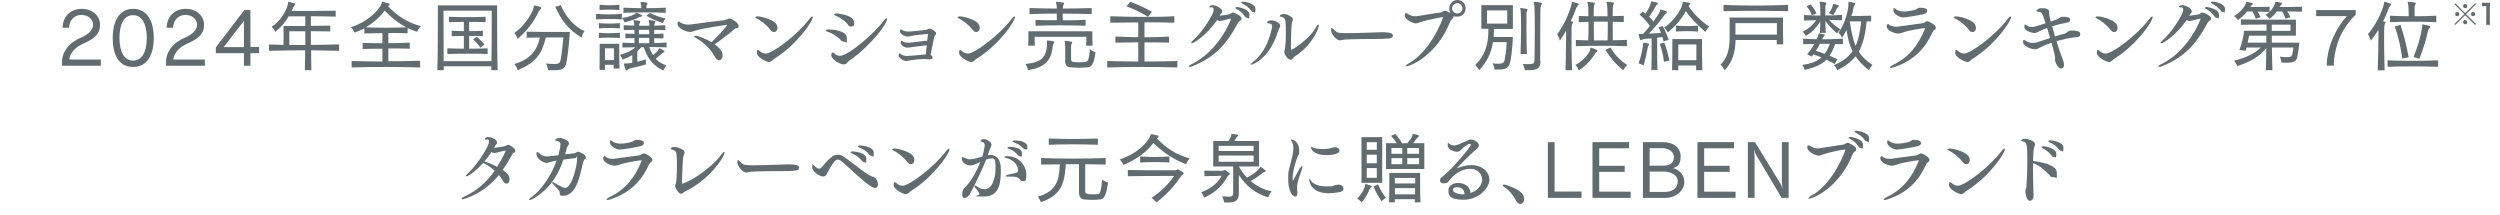 <?xml version="1.0" encoding="UTF-8"?>
<svg id="_レイヤー_2" xmlns="http://www.w3.org/2000/svg" version="1.1" viewBox="0 0 1893.9 162.6">
  <!-- Generator: Adobe Illustrator 29.6.1, SVG Export Plug-In . SVG Version: 2.1.1 Build 9)  -->
  <defs>
    <style>
      .st0 {
        fill: #616c70;
      }
    </style>
  </defs>
  <g id="_作業">
    <g>
      <path class="st0" d="M47,49.8v-2.8c0-8.1,5.6-14.8,13.7-18.2,6.5-2.7,9.8-6.3,9.8-10.1s-3.4-7.4-8.8-7.4-9.1,3.9-9.4,9.7h-4.9c.3-9.2,6.7-14.3,14.5-14.3s13.9,5.1,13.9,12-4,10.5-12.6,14.3c-6.1,2.7-10.3,7.1-10.7,12.1h23.9v4.7s-29.3,0-29.3,0Z"/>
      <path class="st0" d="M85.4,28.7c0-12.7,4.9-22,15.5-22s15.6,9.3,15.6,22-4.9,22-15.6,22-15.5-8.5-15.5-22ZM111.2,28.7c0-10.4-3.6-17.2-10.4-17.2s-10.3,6.6-10.3,17.2,3.6,17.2,10.3,17.2,10.4-6.4,10.4-17.2Z"/>
      <path class="st0" d="M125.8,49.8v-2.8c0-8.1,5.6-14.8,13.7-18.2,6.5-2.7,9.8-6.3,9.8-10.1s-3.4-7.4-8.8-7.4-9.1,3.9-9.4,9.7h-4.9c.3-9.2,6.7-14.3,14.5-14.3s13.9,5.1,13.9,12-4,10.5-12.6,14.3c-6.1,2.7-10.3,7.1-10.7,12.1h23.9v4.7s-29.3,0-29.3,0Z"/>
      <path class="st0" d="M184.8,49.8v-9.5h-21.3v-4.4l21.6-28.3h4.6v28h6.6v4.7h-6.6v9.5h-5ZM184.8,15.8l-15.4,19.9h15.4V15.8Z"/>
      <path class="st0" d="M257,38.5c-3.2-.1-6.8-.2-10.4-.2-3.7,0-7.3-.2-10.9-.2,0,5.9.1,11.5.2,15.1h-5c.2-3.6.2-9.1.3-15.1-9.8,0-18.8.2-27.4.4v-4.8c3.7.1,7.1.2,11,.3v-14.3h16.5v-7.3h-12.6c-2.5,4.3-5.8,8.3-10.2,11.7,0,0-.7-2.2-2.7-3.8,6.4-4,11.3-12.1,12.3-17.2.2-1.1,0-1.7.4-1.7h.2c1.4.3,3,.8,4.5,1.2.5.2.6.4.6.5,0,.3-.4.7-.8,1.1-1.1,1.1-1.2,2.8-2.2,4.1,8.2,0,26.1,0,33.5-.2v4.5c-4-.2-12-.2-18.8-.3v7.3c5.4,0,11.1-.1,14.7-.2v4.4c-3.9-.1-9.5-.2-14.7-.2,0,3.2,0,6.9,0,10.4,7.2,0,14.9-.2,21.4-.4v4.8ZM231.3,34.1c0-3.5,0-7.2,0-10.4-6.8,0-12.1,0-12.1,0v10.4c2.8,0,5.7,0,8.5,0h3.6Z"/>
      <path class="st0" d="M318.4,51.1c-16.8-.5-35.8-.5-52,0v-4.9c7.5.2,15.5.4,23.3.4v-9.7c-4.7,0-9.5,0-15,.2v-4.6l7.8.2h7.2c0,.1,0-7.6,0-7.6-4,0-8.4.1-13.7.2v-3.9c-1.8,1.1-4.7,2.3-7.3,3.3,0,0-1.1-2.4-2.9-4.1,11.3-3.4,20.9-11.9,23.2-17.8.4-.9.4-1.4.8-1.4h.2c1.5.4,3.3.9,4.6,1.2.4.1.6.4.6.7s-.2.7-.7.9c-.2.2-.6.4-.6.4,6.4,7.2,15.7,12.9,24.9,15.2-1.8,1.8-2.8,4.3-2.8,4.3-2.5-.8-4.9-1.8-7.2-2.8v3.9c-5.9-.2-10.4-.2-14.6-.2v7.7c4.9,0,10.2-.1,16.2-.4v4.6c-6-.2-11.3-.2-16.2-.2v9.7c8.1,0,16.3-.1,24.1-.4v4.9ZM291.4,8.1c-3.3,4.5-7.9,8.8-14.3,12.6,11.9.4,18.3.4,30.6,0-5.6-3-10.7-6.9-16.3-12.6Z"/>
      <path class="st0" d="M372.2,53.2c0-.9,0-2,0-3h-36c0,1,0,2.1,0,3h-4.9c.4-12.3.4-30,.4-40.5V4.1h44.9v8.6c0,10.4,0,28.1.4,40.5h-4.9ZM372.5,8.1h-36.5v10.1c0,7.6,0,18.4.1,28.1h36.2c.2-10.4.2-22.2.2-29.8v-8.4h0ZM369.4,40.9c-4.5-.2-9.4-.2-14.3-.2s-11,0-16.2.2v-4.3c3.9.2,8.2.2,12.5.3v-9.7c-3,0-6.1.1-9.2.2v-4.1c3.2.2,6.2.2,9.2.3v-7c-4,0-7.9.1-11.3.2v-4.1c8.1.4,19.3.4,27.8,0v4.1c-3.9-.2-8.2-.2-12.5-.2v7c3.4,0,6.8-.1,10.4-.3v4.1c-3.7-.2-7.1-.2-10.4-.2v9.7c4.8,0,9.6-.1,14-.3v4.3ZM363.9,36.1c-1.8-2.8-3.9-4.9-5.6-6.3l2.8-1.9c1.8,1.4,3.9,3.4,5.9,5.9,0,0-3.1,2.3-3.1,2.3Z"/>
      <path class="st0" d="M404.8,4.1c1.5.3,3.1.7,4.7,1.2.3.1.5.4.5.7s-.2.6-.5.9c-.9.8-1.4,1.7-1.5,2-3.9,8.5-9.1,14.3-15.8,20.6,0,0-.8-2.5-2.5-4.5,7.2-4.9,13.6-14.9,14.5-18.9.3-1.3,0-2,.5-2,0,0,.1,0,.1,0ZM431.7,24.4c-.6,8.6-1.5,17.2-2.5,22.5-.9,4.9-2.9,6.3-9.1,6.3s-3,0-4.9-.2c0,0-.2-2.4-1.6-4.9,2.7.2,4.6.4,6.1.4,3.9,0,4.6-.9,5.1-3.6.7-3.3,1.6-11.9,2-16.5,0,0-6.1,0-13.3,0-3,12.5-7.5,18.9-21.3,24.8,0,0-.6-2.5-2.5-4.7,12.1-3.6,17.3-10.4,19.3-20.1l-10,.2v-4.6c7.5.2,17.8.2,24.8.2,0,0,8,0,8,0ZM424.7,3.9c3.3,7.2,9.1,15.8,18.1,19.6-1.5,2-2.3,4.9-2.3,4.9-10.2-6-15.2-13.2-19.9-23.2l4-1.2Z"/>
      <path class="st0" d="M471.1,14.7c-6.7-.4-13.1-.4-19.6,0v-4.2c6.6.5,12.8.5,19.6,0v4.2ZM469.6,21.5c-5.9-.4-10.4-.4-15.9,0v-4c5.5.5,10,.5,15.9,0v4h0ZM469.6,28.8c-5.9-.4-10.4-.4-15.9,0v-4c5.5.5,10,.5,15.9,0v4h0ZM469.2,7.6c-5.5-.4-10-.4-15,0v-4c4.9.5,9.6.5,15,0v4ZM464.9,51.8c0-.8,0-1.7,0-2.7h-6.6v3.9c.1,0-4.1,0-4.1,0,.1-4.6.1-11.8.1-16.2v-3.6h14.8v3.7c0,4.4,0,11.7.2,15h-4.4ZM465.1,36.6h-6.8v8.9h6.8c0-2.3,0-4.5,0-6.2v-2.7ZM497.3,45.2c2,1.9,4.6,3.4,7.4,4.3-1.3,1.9-2.2,3.9-2.2,3.9-7.7-3.6-12-9.1-14.8-17.6h-2c-.9,1.1-1.9,2.1-2.9,3v8c1.9-.5,4.4-1.1,6.5-1.8v3.8c-4.2,1.2-8.3,2.3-11.4,2.9-.8.2-1.6.5-2.2,1-.4.4-.8.7-1.1.7s-.5-.2-.7-.8c-.4-1.2-.9-2.3-1.2-3.6,0-.2,0-.4,0-.5,0-.4.1-.4.6-.4h.4c1.4,0,3.1-.1,5.3-.5v-5.9c-2.2,1.4-4.6,2.4-7.3,3.4,0,0-.9-2.1-2.1-3.6,5-1.1,9-3.2,11.7-5.7-3.2,0-6.7.1-9.8.2v-3.7c2.9.2,6,.2,9.1.4,0-1.1,0-2.7,0-3.9-2.3,0-4.6.1-6.8.2v-3.6c2.2.1,4.6.2,6.8.3v-3.1l-8.1.2v-3.7c2.5.1,5.3.2,8,.3,0-.9-.1-1.8-.2-2.2-.2-.7-.3-1.2-.3-1.5s.1-.4.4-.4h.2c1.4.1,2.4.3,3.9.6.4.1.5.2.5.6s-.1.5-.4,1c-.3.6-.4,1.2-.5,2h7.8c0-1.2-.1-2.1-.2-2.5l-.3-1.1c0-.2,0-.3,0-.4,0-.2,0-.3.4-.3h.3c1.7.2,2.4.4,3.9.7.4.1.5.2.5.5s-.1.6-.4,1.1c-.3.7-.4,1.3-.5,2,2.7-.1,5.7-.2,8.4-.4v3.7c-2.7-.1-5.7-.2-8.4-.2v3.1c2.3,0,4.8-.1,7-.3v3.7l-7-.2v3.7c3,0,6.5-.2,9.4-.4v3.7c-4.4-.2-8.8-.2-13.2-.3.8,2.3,1.8,4.3,2.9,6.1,2.2-1.7,3.9-3.3,4.3-4.4.1-.3.3-.7.6-.7s.2,0,.3,0c1,.5,2.2,1.2,3.3,1.9.2.2.2.3.2.5,0,.3-.2.5-.7.7-.7.3-1.2.7-1.8,1.2-.9.9-2.3,2.1-4.1,3.6l.7.7h0ZM486.1,11.4c.3.2.4.4.4.5,0,.3-.4.6-.8.7-1.1.2-1.5.4-2.2.7-2.4,1.4-5.3,2.3-10.3,3.7,0,0-.7-1.7-2-3.4,5.2-.7,8.8-2.1,10.2-3.4.3-.2.5-.5.8-.5s.3,0,.5.1l3.3,1.6h0ZM504.4,9.7c-11.7-.4-21.2-.4-32.1,0v-3.9c4.6.2,9.1.4,13.6.4,0-.9-.1-1.8-.3-2.8-.2-.8-.4-1.4-.4-1.7s0-.2.4-.2h.2c1.4,0,2.8.3,4.2.5.4,0,.5.2.5.5s-.1.7-.4,1.1c-.4.7-.4,1.5-.4,2.6,4.6,0,9.5-.1,14.6-.4v3.9ZM491.8,22.6h-7.8v3.3h7.8v-3.3ZM491.8,28.7h-7.8v4h7.8v-4ZM492.5,9.8c3.6,1.9,7.1,3.1,11.7,4.2-1.4,1.9-2.1,3.4-2.1,3.4-4.3-1.4-8.4-3.1-12.5-5.5l3-2.2h0Z"/>
      <path class="st0" d="M556.2,22.2c-2.6,2.4-9.6,7.8-14.8,11.4,5.7,4,6,6.8,6,8.6,0,2.8-2,3.5-2.6,3.5-1.6,0-3-2-3.6-3.3-3.4-6.3-10.3-11.7-14-13.6-.9-.4-1.3-.9-1.3-1.2s.4-.5,1.1-.5c2.4,0,8.5,2.8,12,4.9,5.1-4.7,11.7-12.3,11.7-12.9s-.2-.2-.4-.2c-.4,0-18.2,2.5-23.6,4.3-1.6.5-2.4,1-3.7,1-3.6,0-9.7-2.9-9.7-6s.7-1.8,1-1.8.5.2.8.4c1.5,1.2,4.1,1.8,6,1.9,1.7,0,3.3-.3,4.7-.5,7.8-1.1,17.5-2.3,23-2.9.4,0,1.7-.6,2.2-.8.5-.3.9-.5,1.4-.5,1.2,0,7.1,2.8,7.1,5.5s-.9,1.5-2.4,2c0,0-.5.4-.9.8h0Z"/>
      <path class="st0" d="M583.5,22.5c-2.9-4-8.2-7.6-10.1-8.4-.8-.4-1.2-.7-1.2-1s.8-.7,1.7-.7c2.8,0,10.8,2.2,13.5,5,1.1,1.1,1.6,2.5,1.6,3.7,0,2.2-1.4,3.2-2.6,3.2s-2-.7-2.8-1.8h0ZM584.7,46.2c-1.1.7-1.6.8-2,.8-2.2,0-9.3-3.7-9.3-6.9s.8-2.1,1-2.1c.4,0,.8.3,1.3.8.8.8,2.6,1.8,4.4,1.8,5.1,0,24.1-14.2,33.1-26.3.9-1.2,1.6-1.8,2.1-1.8s.4.2.4.5c0,3.1-11.7,20.7-29.2,31.6-.7.4-1.2,1-1.8,1.5h0Z"/>
      <path class="st0" d="M636.6,29.9c-3.6-3.5-7.9-5.4-9.8-5.9-.8-.2-1.2-.6-1.2-.9s0-.8,2.3-.8,13.7.7,13.7,6.5-.7,2.7-2.3,2.7-1.7-.4-2.7-1.4ZM629.7,41.9c0-.4.2-2.1,1.3-2.1s.8.4,1.4.9c.9,1,2.4,1.6,3.9,1.6,6.5,0,27-17.9,33.2-26.7.8-1.1,1.6-1.7,2.1-1.7s.4.2.4.7c0,3.1-11.5,19.5-28.8,31.5-.7.5-1.1,1.1-1.7,1.7-.1.2-.4.4-.5.5-.4.3-.9.5-1.7.5-3.3,0-9.5-4-9.5-6.8h0q0,0,0,0ZM642.3,18.5c-3.4-3.9-7.2-5.8-9.4-6.7-.8-.4-1.1-.7-1.1-.9,0-.4.8-.7,1.8-.7s8.6.8,11.9,3.6c.9.8,1.6,2.3,1.6,3.6s0,2.7-2.2,2.7-1.7-.4-2.6-1.5Z"/>
      <path class="st0" d="M704.1,45c-1.4-.2-3-.3-4.3-.3-3.7.1-7.3.6-10.3,1-1.2.2-2,.5-2.9.5-2.4,0-5.6-2.3-5.8-3.9,0-1.4.5-1.9.8-1.9s.4.2.6.4c.1,0,.3.2.5.4,1,.8,2.8,1.2,4.7,1.2s7.8-.6,13.9-1.2l.8-6.9c-4.1.4-11.7,1.4-13.4,1.7-.4,0-.8.1-1.2.1-3,0-5.2-2.5-5.2-3.7s.2-1.5.8-1.5.4,0,.6.2l.5.4c1,.7,2.1.8,4.2.9h.2c.6,0,9.8-1.1,12.4-1.5h1.4c.2-1.7.4-3.2.6-4.7h0c0-.2-.2-.5-.3-.5h0c-3.2.3-9.4.9-12.9,1.6-.8.2-1.5.4-2.3.4-1.7,0-5.7-1.8-5.7-3.9s.6-1.5.8-1.5.5.2.9.5c1.1.7,2.5,1.1,4.5,1.1h.5c1.8,0,9.1-.7,13.2-1.3.8-.1,1.4-.9,2.3-.9h0c1.4,0,5.2,2.2,5.2,3.4s-.3,1.1-.8,1.6c-.6.6-.8,1-3.4,14.9.8.4,1.5,1.1,1.5,2s-.7,1.4-2.1,1.4h-.4Z"/>
      <path class="st0" d="M736.7,22.5c-2.9-4-8.2-7.6-10.1-8.4-.8-.4-1.2-.7-1.2-1s.8-.7,1.7-.7c2.8,0,10.8,2.2,13.5,5,1.1,1.1,1.6,2.5,1.6,3.7,0,2.2-1.4,3.2-2.6,3.2s-2-.7-2.8-1.8h0ZM737.9,46.2c-1.1.7-1.6.8-2,.8-2.2,0-9.3-3.7-9.3-6.9s.8-2.1,1-2.1c.4,0,.8.3,1.3.8.8.8,2.5,1.8,4.4,1.8,5.1,0,24.1-14.2,33.1-26.3.9-1.2,1.6-1.8,2.1-1.8s.4.2.4.5c0,3.1-11.7,20.7-29.2,31.6-.7.4-1.2,1-1.8,1.5h0Z"/>
      <path class="st0" d="M793.1,32.2c0-.6-.1-.9-.1-1.2s.1-.3.5-.3c1.7,0,3.3.3,4.7.7.4,0,.5.3.5.5s-.1.6-.4.9c-.2.2-.3.5-.4.8-.1.3-.2.6-.3,1-.5,3.4-.8,7.1-3.3,10.7-3.1,4.7-8.8,6.8-15.5,7.8,0,0-.5-2.5-1.9-4.6,6.5-.8,11.1-2,13.6-5.5,2.3-3.1,2.7-7.2,2.7-10.3v-.7h0ZM822.8,34.7c.2-2.3.2-4.8.2-6v-.8h-39.2v.7c0,1.2,0,3.5.2,6h-5.1c.2-2.2.2-5.7.2-8.1v-2.8h48.4v1.5c0,2.3,0,6.8.2,9.4h-5.1ZM822.5,19.5c-12.2-.4-26.7-.4-38,0v-4.4l7.8.2h8.3c0-1.4,0-3.3,0-5-6.7,0-13.5.1-20.7.4v-4.6c7.3.2,14,.4,20.7.4,0-1.4-.1-2.7-.3-3.3-.2-.8-.4-1.3-.4-1.6s.1-.2.5-.2h.2c1.5,0,3.3.3,5,.6.4,0,.5.2.5.4,0,.4-.2.7-.4,1.2-.4.9-.5,1.5-.5,2.3v.6c6.9,0,14-.2,21.8-.4v4.6c-7.7-.2-14.9-.4-21.9-.4,0,1.5,0,3.4,0,5.1,5.9,0,11.9-.1,17.3-.4v4.4h0ZM807,45.8c0-1.1,0-2.9,0-4.8,0-3.4,0-7.1-.2-8.1,0-.3-.1-.5-.1-.8-.1-.3-.2-.6-.2-.8s.1-.4.4-.4h.2c1.5.1,3.4.4,4.6.7.4,0,.6.2.6.5,0,.4-.3.8-.5,1.2-.3.5-.4.8-.4,1.8,0,.9,0,8.1,0,10.1,0,1,.5,1.5,1.8,1.7,3.3.4,5.7.4,8.9,0,2.1-.3,2.8-1.2,3.6-9.6,2.1,1.6,4.2,2.3,4.2,2.3-1.3,9.6-3,11.1-6.3,11.4-4.3.4-8,.4-12.6,0-3.1-.3-4.1-2.1-4.1-5v-.3Z"/>
      <path class="st0" d="M892,51.1c-16.8-.5-37-.5-53.2,0v-4.9c7.4.2,15.3.4,23.5.4v-14.5c-6.2,0-12.1.1-17.3.2v-4.6c5.1.2,11.1.4,17.3.5v-11.2c-7.6,0-15.1.1-21.2.2v-4.9c7.2.3,16.4.5,25.5.5s16.5-.1,23-.5v4.9c-6.4-.2-14.4-.3-22.6-.3v11.3c6.6,0,13-.1,18.6-.5v4.6c-5.6-.2-12.1-.2-18.6-.2v14.5c8.5,0,17.1-.1,24.9-.4v4.9ZM869.7,12.7c-5.5-3.4-11.1-6-16.4-7.9l3-3.4c5,1.8,10.6,4.3,16.4,7.5l-3,3.8Z"/>
      <path class="st0" d="M932,14.2c-2.5.3-5,1.4-7.6,1.7h-.4c-.7,0-1.3-.2-2-.7-7.1,10.5-17.2,17.5-18.9,17.5s-.6-.2-.6-.5.3-.8,1-1.4c7.2-6,15.9-20.1,15.9-23.1s-1.4-1.9-2.4-2.1c-.7-.1-.9-.4-.9-.6s0-.2,0-.2c.4-.4,1.5-.9,2.4-.9,3.1,0,7.4,2.7,7.4,4.6s0,.4-1.1,2c-.4.5-.7,1-.9,1.4.4,0,6.9-.7,8.2-1.4.4-.2,1.1-.9,1.5-1h.2c1.6,0,6.7,2.6,6.7,4.3s-.7,1.5-1.5,2.2c-.6.5-1.1,1.1-1.4,1.8-8.2,15.5-17.5,25.8-34.6,32.5-.7.3-1.3.4-1.7.4s-.7-.2-.7-.4c0-.4.5-.9,1.6-1.4,21.2-10,30.3-33.9,30.3-34.4s-.1-.4-.4-.4c0,0-.2,0-.2,0ZM943,12.3c-1.8-2.7-4.3-4.6-6.2-5.4-.6-.2-.9-.6-.9-.9,0-.7,1.1-.7,1.2-.7.5,0,9.4,1.3,9.4,5.8s-.7,2.4-1.7,2.4-1.2-.4-1.8-1.2ZM947.8,8c-1.9-2.6-4.3-4.1-6.5-5.2-.6-.3-.9-.6-.9-.9s0-.2.1-.3c.2-.2.7-.4,1.1-.4,1.5,0,9.5,1.4,9.5,5.6s-.7,2.3-1.6,2.3-1.2-.4-1.8-1.2Z"/>
      <path class="st0" d="M947.6,48.7c0-.4.5-.9,1.5-1.7,11.3-8.1,14.4-25.2,14.6-26.8,0-.2,0-.4,0-.5,0-1.2-.7-1.8-2.6-2-.9-.1-1.2-.4-1.2-.8,0-.7,1.3-1.5,3.1-1.5,3.1,0,6.8,2.1,6.8,3.9s0,.5-.7,2.1c-.2.5-.5,1-.7,1.5-6.2,21.5-19.5,26.1-20.4,26.1s-.5-.1-.5-.3h0ZM978,37.4c0,.2,0,.3.2.3,1.1,0,14.2-8.4,18.9-17.3.7-1.2,1.2-1.8,1.6-1.8s.4.2.4.7c0,1.7-4.3,14.4-18,23.3-.7.5-1.2.9-1.5,1.3-.1,0-.2.2-.4.5-.4.7-.9.9-1.4.9-2.1,0-4.9-3.9-4.9-5.8s0-.3,0-.4c1.2-3.6,1.2-11.3,1.2-15.1s0-4.3-.2-6.2c0-.9,0-2.1-.4-3-.4-1.2-2.1-2.1-2.9-2.1s-1.1-.2-1.1-.5,0-.2.1-.3c.5-1.2,2.5-1.3,2.9-1.3,2.9,0,6.7,2.4,6.9,3.6,0,.1,0,.2,0,.4,0,.5-.2,1-.3,1.4l-.4,1c-.2.7-.6,5.3-.8,20.3h0q0,.1,0,.1Z"/>
      <path class="st0" d="M1015.2,30.6c-3,0-6.8-5.1-6.8-7.7s.3-1.5.8-1.5.5.2.9.7c.7.8,1.6,1.3,2.4,2,.9.8,2.7,1,7.7,1,8.5,0,22.8-.6,26.8-.7,1.9,0,8.2,0,8.2,2.3s-2,2.4-5.2,2.6c-.4,0-2.4.2-4,.2-22.5,0-28,.5-28.3.6-1,.2-1.8.5-2.7.5h0Z"/>
      <path class="st0" d="M1101.2,12.6c0,.9-.8,1.5-1.5,2.1-.5.5-.9,1.4-1.2,1.9-10.1,25.6-30.3,33.5-32.6,33.5s-.7-.1-.7-.4c0-.4.5-.8,1.5-1.4,17.1-9.2,26.4-34,26.4-35.1s-.1-.2-.3-.2c-.9,0-12.3,2.2-16.9,3.8-1.8.7-2.5.9-3.4.9-2.3,0-8.3-3-8.3-5.9s.3-1.2.4-1.4c.2-.4.4-.5.7-.5s.4.1.7.3c2.9,2,4.4,2.1,6.1,2.1s.7,0,1,0c7.9-1.2,13.5-2.3,18.2-2.8.4,0,1.6-.7,2-.9.4-.3.9-.5,1.4-.5,1.2,0,3.9,1.7,4.3,2-.7-1-1.1-2.3-1.1-3.6C1097.8,2.8,1100.6,0,1104.1,0s6.2,2.8,6.2,6.3-2.7,6.3-6.2,6.3-2.2-.3-3.1-.8c.2.3.2.6.2.8ZM1104,2.4c-2.2,0-4,1.8-4,3.9s1.8,3.9,4,3.9,3.9-1.7,3.9-3.9-1.8-3.9-3.9-3.9Z"/>
      <path class="st0" d="M1131,31.9c-1.4,8.9-4.4,14.4-10.3,21.3,0,0-1.3-2.1-3.1-4,6.9-6.6,10-14.4,10-27.4h-5.4V3.9h23.9v18h-14.3c0,1.8-.2,4.4-.3,6.1h14.6c-.4,8.2-.8,11.9-1.7,17.3-.9,5.7-2.8,7.4-9.2,7.4s-2,0-3.1-.1c0,0,0-2.3-1.4-4.6,1.8.2,3.3.3,4.3.3,3.5,0,4.5-.8,4.9-3.2.8-4.7,1.4-8.7,1.5-13.2h-10.5,0ZM1141.8,7.9h-15.3v10h15.3V7.9ZM1151.9,40.9c.2-5.9.4-13.6.4-20.2s-.1-11.7-.3-12.8c-.1-.8-.4-1.2-.4-1.5s.1-.3.5-.3h.1c1.4.1,2.9.4,4.5.7.4,0,.5.2.5.4,0,.3-.2.7-.4,1.1-.3.7-.4,1.4-.4,2.1v.7c0,1.5,0,5.6,0,10.7s0,12.9.3,19.1h-4.8ZM1167,46.3c0,5.5-2.4,6.9-9.1,6.9h-2.7s-.4-2.5-1.6-4.8c1.9.2,3.5.2,4.7.2,3.8,0,4.1-1,4.2-3.5,0-5.7.2-14.5.2-22.6s-.1-17.8-.5-19.3c-.2-.8-.4-1.2-.4-1.5s.2-.3.5-.3h.1c1.5,0,3.4.3,5.2.7.4.1.5.2.5.5,0,.4-.2.7-.5,1.1-.5.8-.5,1.8-.6,2.7-.1,1.9-.2,13-.2,23.8s0,11.5,0,15.6v.5h0Z"/>
      <path class="st0" d="M1186,53.2c.2-9.5.4-17.7.4-24s0-4.3,0-6c-1.5,2.7-3.1,5.3-4.7,7.6,0,0-.6-2.7-2-4.9,5.1-7,8.7-14.8,10.8-22.5.3-1,0-2,.5-2h.1c1.4.3,3,.8,4.5,1.3.3.1.4.3.4.5s-.3.6-.5.9c-.7.6-1.1,1.3-1.4,2-.9,2.8-2.4,6.3-4.2,10,.4.1.8.2,1.2.2.5.1.6.3.6.5,0,.3-.2.7-.6,1.2-.4.7-.4,1.7-.5,2.7,0,1.3-.1,4.3-.1,9s.1,13.5.4,23.5h-4.9,0ZM1204.5,37.7c.4-1.2.4-1.6.8-1.6s.2,0,.4.1c1.3.4,2.7,1.1,3.9,1.6.3,0,.5.4.5.6s-.1.5-.5.8c-.9.6-1.1,1.1-1.2,1.3-2.7,4.6-6.8,9.2-12.3,12.7,0,0-.8-2.2-2.7-4,5.9-2.8,10.4-8.6,11.3-11.5h0ZM1232.7,35c-11.7-.4-28-.4-38.9,0v-4.7c2.8.1,6,.2,9.4.3.2-4,.2-9.3.2-14-2.5,0-5,.1-7.4.2v-4.7c2.3.1,4.8.2,7.3.2,0-4.6-.1-8.2-.4-9-.1-.8-.4-1.3-.4-1.5s.1-.3.5-.3h.1c1.4,0,3,.2,4.6.5.4,0,.5.2.5.4,0,.4-.2.7-.4,1.2-.4,1.1-.4,1.8-.4,2.7s0,3.2-.1,6c3.4,0,7,0,10.5,0,0-4.6-.2-8.3-.4-9.1-.2-.8-.4-1.3-.4-1.5s.1-.3.5-.3h.1c1.4,0,3,.2,4.6.5.4,0,.5.2.5.4,0,.4-.2.7-.5,1.2-.3,1.1-.4,1.8-.4,2.7s0,3.2-.1,6c2.9,0,5.7-.1,8.4-.2v4.7c-2.7,0-5.6-.2-8.4-.2,0,4.5,0,9.8.1,14,3.8,0,7.4-.2,10.7-.3v4.7h0ZM1217.8,30.6c.2-4,.2-9.4.2-14.2-3.6,0-7.1,0-10.6,0,0,4.6,0,9.9.1,14.2h10.3ZM1220,36c3,5,7.1,9.7,12.7,13.2-1.9,1.8-3,4-3,4-5.9-4.7-10.2-10-13.5-15.4,0,0,3.7-1.8,3.7-1.8Z"/>
      <path class="st0" d="M1244.8,33.7c0-1.1,0-1.4.4-1.4s.3,0,.4,0c.9.2,2.2.4,3.1.7.4.1.6.2.6.5s0,.5-.4.9c-.4.7-.5,1.4-.7,1.9-.6,3.4-1.9,9.5-3.1,13.3,0,0-1.8-1.1-3.8-1.6,1.8-4.5,3.4-12.4,3.4-14.5ZM1251,53.2c.2-5.6.2-12.9.2-18.5v-5.6l-4.7.3c-.5,0-1.2,0-2.3.5-.5.3-.9.5-1.2.5s-.5-.2-.7-.7c-.3-1-.7-2.3-.8-3.3v-.4c0-.2,0-.3.3-.3s.4,0,.7,0c.7,0,1.4,0,2.2,0,1.7-1.7,3.5-3.9,5.2-6-2.1-3.2-5-6.2-7.9-8.7l2.5-2.3c.7.5,1.4,1.1,2.1,1.7,2.1-3.3,3.6-6.3,3.9-7.9.2-1.1.2-1.4.5-1.4h.4c1.2.2,3,.6,4.1.9.3.1.5.4.5.6s-.2.5-.5.8c-1,.7-1.2,1.3-1.4,1.7-.9,1.8-3,4.9-4.8,7.6,1.1,1.1,2.3,2.3,3.2,3.7,2.6-3.6,4.6-6.6,5-7.9.1-1,.2-1.2.5-1.2s.2,0,.4,0c1.1.3,2.8.8,3.9,1.3.4.1.6.3.6.6s-.2.5-.5.8c-.9.7-1.4,1.2-1.7,1.7-3,4.2-7.1,9.1-11.6,13.8,2.9-.1,6.2-.3,9.2-.5-.9-2.5-1.9-4.1-1.9-4.1l3.2-1.2s2.8,5,4.5,10.5l-3.9,1.1c-.2-1.1-.5-2.2-.8-3.2-1.4.2-2.8.3-4,.4v5.6c0,5.6,0,13.2.2,18.9h-4.7,0ZM1260.5,46.8c-.4-4.7-1.7-9.3-3.1-13.6l3.5-.9c1.5,4.4,3,9.2,3.7,13.7l-4.1.8h0ZM1275.5,1.4c1.3.1,3.2.5,4.5.8.3,0,.5.3.5.6s-.2.5-.5.8c-.4.4-.7.7-.9,1,4.1,6,9.2,11.1,15.6,15.5-1.6,2-2.8,4.1-2.8,4.1-6.6-5.9-11-10.4-14.8-15.8-3,5.8-7.8,11.4-13.7,16.2,0,0-1-2.1-2.7-3.7,7.1-4.7,12.9-13.4,13.9-17.8.2-1.1,0-1.6.5-1.6h.2,0ZM1284.9,53.2v-3.6c.1,0-13.5,0-13.5,0v3.6c.1,0-4.7,0-4.7,0,.2-5.3.2-15.1.2-20.2v-3.4h22.5v3.3c0,5,0,14.6.2,20.3h-4.8,0ZM1286.4,23.9c-6-.4-11-.4-16.7,0v-4.5c5.7.5,10.7.5,16.7,0v4.5ZM1285.2,33.7h-13.8s0,5.8,0,11.9h13.7c0-3,0-6,0-8.2v-3.7h0Z"/>
      <path class="st0" d="M1346,33.7v-3.4c.1,0-31.2,0-31.2,0-.2,9.5-2.4,16.5-8.2,23,0,0-1.4-2.7-3.2-4.3,5.2-5.2,6.9-11.4,6.9-21.1v-14.6h40.4v2.7c0,4,0,12,.2,17.6h-4.9ZM1354.6,8.5c-16.9-.4-32.6-.4-48.9,0V3.7c16.5.7,31.9.7,48.9,0v4.8ZM1346.2,17.5h-31.5v8.7h31.4c0-2.4,0-4.6,0-6.2v-2.5Z"/>
      <path class="st0" d="M1389.9,48.5c-2.1-1.2-4.2-2.3-6.3-3.3-3.3,3.5-8.1,5.8-16.5,7.8,0,0-.3-2-1.8-3.9,7-.8,11.4-2.8,14.5-5.6-1.9-.8-3.9-1.6-6-2.3l-1.2,1.7-3.6-1.8c2.1-2.3,4-5.2,5.5-7.8-2.7,0-5.6.1-8.5.2v-4.2c3.7.2,7,.4,10.3.4.5-1.2.9-2.2,1.2-3,.3-.9.1-1.4.5-1.4h.2c1.2.2,2.4.4,3.7.8.2.1.5.2.5.5s-.1.4-.4.6c-.7.7-.7.6-.9,1.1-.3.5-.5,1-.7,1.5,4.9,0,9.8-.2,15.7-.5v4.2l-5.8-.2c-1.3,3.6-2.7,6.5-4.3,8.9,1.9.8,3.9,1.7,6,2.7,0,0-2.1,3.5-2.1,3.5ZM1378.7,25.1c.2-3,.2-6,.3-8.9-3.2,5-6.5,8.4-11,11,0,0-.9-1.9-2.4-3.1,4.5-2.3,7.9-5.3,10.3-8.8-3,0-6.1.1-9.3.2v-4.1c4.3.2,8.4.4,12.4.4,0-4.3,0-7.7-.3-8.7,0-.4-.2-.7-.2-.9,0-.2,0-.4,0-.5,0-.2.1-.4.5-.4h.1c1.4.1,2.5.3,3.9.6.5.1.6.3.6.6s-.1.7-.3.9c-.5.9-.5,1.5-.5,2.4s0,3.3,0,5.9c4.1,0,8.2-.1,12.6-.4v4.1c-3.2-.1-6.7-.2-9.7-.3,2.3,2.7,5,4.9,8.5,7.2-1.6,1.4-2.4,3-2.4,3-3.8-3-6.4-6-8.9-9.4,0,2.6,0,5.7.2,9,0,0-4.3,0-4.3,0ZM1372.6,11.6c-.9-2.7-2-4.6-4-6.8l3.1-1.5c1.8,2.1,3.1,4.1,4.4,6.8l-3.6,1.5h0ZM1378.7,33.2c-.9,1.8-2,3.6-3,5.3,2.3.7,4.4,1.4,6.6,2.3,1.7-2.3,2.9-4.9,3.9-7.6-2.5,0-5,0-7.5,0ZM1388.4,4.3c.2-.9.1-1.3.5-1.3s.2,0,.3,0c1.1.2,2.1.5,3.2.8.4.2.6.4.6.6s-.2.5-.5.8c-.6.6-.8.7-1.1,1.4-.6,1.4-1.5,3.3-2.6,4.9,0,0-1.5-.9-3.3-1.6,1.6-2.1,2.7-4.3,2.9-5.7h0ZM1414.1,16.2c-1,10-2.8,17.2-6,22.9,2.3,3.7,5.6,6.9,10.4,10.1-1.9,2-2.7,4-2.7,4-4.6-3.6-7.8-7.1-10.1-10.6-3.3,4.2-7.8,7.6-13.9,10.6,0,0-.5-2-2.4-3.9,6.7-2.7,11.1-6.3,14-10.5-2.5-4.9-3.6-10.2-4.6-16.1-.9,2-2.1,4-3.3,6.1,0,0-.8-2.3-2.7-3.9,6.3-9.4,7.5-19.3,7.5-21.6v-1.1c0-.7,0-.8.4-.8h.2c1.5.2,2.7.5,4.2.9.4.1.5.4.5.5,0,.3-.2.6-.5.9-.7.8-.8,1.5-.9,2.1-.4,2.2-.9,4.3-1.6,6.3,3.3,0,9,0,14.9-.2v4.3h-3.4q0-.1,0-.1ZM1401.3,16.1c1.1,7.2,2.3,13.5,4.4,18.7,2.5-5.5,3.5-11.7,4.3-18.6-3.7,0-7,0-8.7,0h0Z"/>
      <path class="st0" d="M1434.8,50.9c-.9.3-1.7.5-2.3.5s-.8-.1-.8-.4c0-.4.7-.9,2.1-1.7,12.5-5.9,19.4-15.2,24.4-27.4,0-.2.1-.3.1-.4,0-.1,0-.2-.3-.2-.9,0-13,1.8-17,3.5-1,.4-2.1.6-3.1.6-3,0-8.6-2.5-8.6-5.3s0-.9.4-1.4c.2-.4.4-.5.5-.5s.4,0,.6.2c1.5,1.5,3.9,1.8,5.4,1.8s1.2,0,1.8-.1c7.9-1.1,13.9-1.9,18.5-2.5.5,0,2.1-1,2.7-1.3.2-.1.5-.2.9-.2,1.4,0,6.4,2.9,6.4,4.7s-.7,1.5-1.5,2.2c-.5.5-.9,1.2-1.2,1.8-4.7,10.5-13,20.9-28.8,26h0ZM1455.1,5.9c1.5,0,3.6.2,4.4,1.1.3.2.5.7.5,1.2,0,.9-.6,1.9-2.4,2.4-1.5.5-13,2.6-15.9,2.6s-7.3-2.8-7.3-5.2.1-1.7.7-1.7.7.2,1.2.7c.4.4,2.5,1.7,5.9,1.7s6.9-.8,8.8-1.4c.6-.2.8-.4,1.4-.7.8-.7,1.7-.8,2.7-.8h0Z"/>
      <path class="st0" d="M1491.4,22.5c-2.9-4-8.2-7.6-10.1-8.4-.8-.4-1.2-.7-1.2-1s.8-.7,1.7-.7c2.8,0,10.8,2.2,13.5,5,1.1,1.1,1.6,2.5,1.6,3.7,0,2.2-1.4,3.2-2.6,3.2s-2-.7-2.8-1.8ZM1492.5,46.2c-1.1.7-1.6.8-2,.8-2.2,0-9.3-3.7-9.3-6.9s.8-2.1,1-2.1c.4,0,.8.3,1.3.8.8.8,2.6,1.8,4.4,1.8,5.1,0,24.1-14.2,33.1-26.3.9-1.2,1.6-1.8,2.1-1.8s.4.2.4.5c0,3.1-11.7,20.7-29.2,31.6-.7.4-1.2,1-1.8,1.5h0Z"/>
      <path class="st0" d="M1556.9,44.6c0-.2,0-.4,0-.6,0-1.4-1.2-6.1-2.7-11.6-3.4,1.1-6.5,2.4-9.2,3.8-1.2.7-2.1,1.1-3.4,1.1-3.7,0-9-2.8-9-5.2s.2-1.5.8-1.7h.2c.2,0,.5.1.9.4,1.7,1.2,3.6,1.7,5.5,1.7s2-.1,3-.4c1.8-.5,5.7-1.9,10.1-3.3-.7-2.5-1.5-5.2-2.3-7.6-2.2.8-4.3,1.7-6,2.5-1.4.7-2.3,1.3-3.6,1.3s-7.6-1.4-7.6-4.5.7-1.7.9-1.7.4,0,1.3.7c1,.7,2.4.9,3.8.9s3.1-.4,10.1-2.8c-1.8-5.5-2.5-7.4-3.3-8-.7-.6-1.6-.7-2.3-.7h-.2c-.7,0-1.1-.2-1.1-.5,0-.6.9-2.2,4.1-2.2,5.5,0,5.5,2.2,5.5,2.9s0,.8,0,1.2c0,.7,0,1.5,1.1,6l4.9-1.7c.8-.2,1.1-.6,1.8-1.1.7-.5,1.4-.8,2.3-.8,5.3,0,5.8,1.2,5.8,2.4s-.8,1.8-2.6,2.1c-1.1.2-5,.8-11.1,2.7.7,2.4,1.4,5.1,2.2,7.7,2.4-.8,4.8-1.4,6.9-2,1.3-.4,2-1,3-1.7.7-.5,1.3-.8,2.1-.8,6.3,0,7.1,1.2,7.1,2.8s-.7,2-2.8,2.2c-6,.6-11.7,2.1-15.2,3.1,1.7,5.6,3.4,10.5,4.3,12.6.5,1.2,1.4,3.5,1.4,5.3,0,2.7-2,2.8-2.3,2.8-2.2,0-4.6-4.8-4.6-7v-.3h0Z"/>
      <path class="st0" d="M1598.7,22.5c-2.9-4-8.2-7.6-10.1-8.4-.8-.4-1.2-.7-1.2-1s.8-.7,1.7-.7c2.8,0,10.8,2.2,13.5,5,1.1,1.1,1.6,2.5,1.6,3.7,0,2.2-1.4,3.2-2.6,3.2s-2-.7-2.8-1.8ZM1599.8,46.2c-1.1.7-1.6.8-2,.8-2.2,0-9.3-3.7-9.3-6.9s.8-2.1,1-2.1c.4,0,.8.3,1.3.8.8.8,2.5,1.8,4.4,1.8,5.1,0,24.1-14.2,33.1-26.3.9-1.2,1.6-1.8,2.1-1.8s.4.2.4.5c0,3.1-11.7,20.7-29.2,31.6-.7.4-1.2,1-1.8,1.5Z"/>
      <path class="st0" d="M1666.5,14.2c-2.5.3-5,1.4-7.6,1.7h-.4c-.7,0-1.3-.2-2-.7-7.1,10.5-17.2,17.5-18.9,17.5s-.6-.2-.6-.5.3-.8,1-1.4c7.2-6,15.9-20.1,15.9-23.1s-1.4-1.9-2.4-2.1c-.7-.1-.9-.4-.9-.6s0-.2,0-.2c.4-.4,1.5-.9,2.4-.9,3.1,0,7.4,2.7,7.4,4.6s0,.4-1.1,2c-.4.5-.7,1-.9,1.4.4,0,6.9-.7,8.2-1.4.4-.2,1.1-.9,1.5-1h.2c1.6,0,6.7,2.6,6.7,4.3s-.7,1.5-1.5,2.2c-.6.5-1.1,1.1-1.4,1.8-8.2,15.5-17.5,25.8-34.6,32.5-.7.3-1.3.4-1.7.4s-.7-.2-.7-.4c0-.4.5-.9,1.6-1.4,21.2-10,30.3-33.9,30.3-34.4s-.1-.4-.4-.4c0,0-.2,0-.2,0ZM1677.5,12.3c-1.8-2.7-4.3-4.6-6.2-5.4-.6-.2-.9-.6-.9-.9,0-.7,1.1-.7,1.2-.7.5,0,9.4,1.3,9.4,5.8s-.7,2.4-1.7,2.4-1.2-.4-1.8-1.2ZM1682.3,8c-1.9-2.6-4.3-4.1-6.5-5.2-.6-.3-.9-.6-.9-.9s0-.2.1-.3c.2-.2.7-.4,1.1-.4,1.5,0,9.5,1.4,9.5,5.6s-.7,2.3-1.6,2.3-1.2-.4-1.8-1.2h0Z"/>
      <path class="st0" d="M1708.8,14.2c-.6-2.2-1.4-4-2.5-5.5h-4c-1.8,2.3-4.1,4.4-6.9,6.5,0,0-1.1-1.9-3-3,5.2-3,8.2-7.5,8.8-9.3.4-1.1.1-1.4.7-1.4h.1c1.2.1,2.7.4,3.9.7.5.1.8.4.8.7s-.2.5-.5.7c-1,.8-1,1.2-1.4,1.7,3.9,0,10,0,14.5-.2v3.9c-2.7-.1-6.1-.2-9.1-.2.7,1.1,1.7,2.7,2.4,4.2l-3.7,1.2h0ZM1716.5,53.2c.1-2,.2-4.6.2-7.5,0-2.8.1-6,.1-9.2-5.5,6.9-13.1,10.7-22,13.6,0,0-.7-2.3-2.4-4.1,8.1-2,15.8-5.3,20.2-10h-10.7c-.2.9-.4,1.7-.7,2.5l-4.7-.7c1.7-4.5,3.1-9.9,3.6-14.5h16.9c0-1.7,0-3.3,0-4.7-7.4,0-15.2,0-19.4.2v-4.1c5.8.2,19.7.2,29.8.2h11.9v12.1h-18.3c0,1.8,0,3.6,0,5.3h20.9c-.4,4.3-.9,7.6-1.4,10.2-.6,3.4-2.2,5-7.5,5s-2.9,0-4.7-.2c0,0-.2-2.3-1.2-4.4,2.4.3,4.2.4,5.5.4,3.1,0,3.6-.8,3.9-2.3.3-1.2.7-3.3.9-5h-16.3c.1,6.5.2,12.7.4,17.2h-4.9,0ZM1703.8,27c-.2,1.6-.7,3.4-1.1,5.3h14.2c0-1.8,0-3.6,0-5.3h-13.2ZM1743.9,8.9c-3.3-.2-7.5-.2-11.2-.2.8,1.1,1.8,2.8,2.5,4.3l-3.8,1.2c-.7-2.2-1.5-4-2.6-5.5h-4c-1.5,2-3.1,3.9-5.5,5.6,0,0-1.2-1.8-3.1-3,4.1-2.4,6.3-6,7.2-8.5.3-.9.1-1.4.6-1.4h.2c1.2.1,2.7.4,4,.7.4,0,.5.3.5.7s-.1.5-.5.8c-.9.8-1,1.3-1.4,1.7,4.4,0,11.7,0,17.1-.2v3.9h0ZM1735.2,18.7h-14.2v4.7h14.2v-4.7Z"/>
      <path class="st0" d="M1762.6,49.8c.3-16.1,8.5-30.3,15.3-37.6h-23.3v-4.6h30v3.6c-5,4.4-10.3,12.3-12.6,18.4-2.7,7-4,14.2-4,20.1h-5.5Z"/>
      <path class="st0" d="M1801.3,53.2c.2-9.7.5-18.3.5-24.6s0-4.3,0-6c-1.8,2.9-3.7,5.7-5.7,8.2,0,0-.8-2.8-2.2-4.9,5.5-6.6,9.8-14.8,12-22.5.2-1,0-2,.5-2h.1c1.5.3,3.4.9,4.6,1.4.4.1.5.4.5.5s-.3.6-.7.9c-.6.6-1.1,1.3-1.2,2-1.1,2.8-2.5,6.3-4.4,10l1.4.2c.4,0,.5.3.5.5,0,.3-.2.7-.5,1.2-.4.7-.4,1.7-.5,2.7,0,1.3-.1,4.3-.1,9s.1,13.5.4,23.5h-5.2,0ZM1847,50.6c-11.7-.4-27.4-.4-38.3,0v-4.9c11,.5,26.7.5,38.3,0v4.9ZM1845.4,16.8c-10.3-.5-25.3-.5-34.8,0v-4.9c3.9.2,8.9.4,14.1.4,0-3.4,0-7.4-.4-9.1-.2-.8-.4-1.3-.4-1.6s.1-.2.5-.2h.2c1.5,0,3.3.3,5,.6.4,0,.5.2.5.4,0,.4-.2.7-.4,1.2-.4.9-.5,1.2-.5,2.1,0,2.3,0,4.2,0,6.6,5.8,0,11.6-.1,16.4-.4v4.9ZM1819.9,44.3c-1.2-8.5-3-16.6-5.7-24.3l4.3-1.1c2.6,7.7,4.7,15.9,6.2,24.4l-4.8,1.1ZM1835.6,18.5c1.7.3,3.9.8,5,1.2.4.1.6.4.6.6s-.2.6-.6.9c-.5.5-1.1,1.3-1.2,2-1.2,5.8-3.6,14-6.6,21.4,0,0-2.2-.9-4.4-1.4,3.6-9,5.6-16.1,6.5-22.8.2-1.1-.1-2,.5-2h.1Z"/>
      <path class="st0" d="M374.2,112c7.6-.8,8.9-1.5,9.4-1.8.7-.4,1.1-.5,1.3-.5,1.5,0,5.5,2.8,5.5,4.3s-.6,1.4-1.3,1.8c-.5.3-.7.4-.9.9-2.4,4.4-4.8,8.4-7.4,12,4.5,3.1,5.2,5.1,5.2,7.2s-.9,3.2-2.3,3.2-2.2-1.1-2.8-2.4c-.7-1.3-1.7-2.7-2.9-4.1-11.6,14.2-26.3,18.3-27.4,18.3s-.8-.2-.8-.5.5-.8,1.7-1.4c9.2-4.1,16.9-10.7,23.3-19.6-2.5-2.3-5.4-4.3-8-5.6-.3-.1-.5-.3-.7-.4-5,5.5-10.9,10.1-12.6,10.1s-.4-.1-.4-.3c0-.4.4-1.1,1.4-1.9,7.2-6.5,15.9-20.6,15.9-23.7s-1.4-1.6-2.3-1.8c-.5-.2-.8-.4-.8-.7,0-.7,1.2-1.3,2.6-1.3,2.1,0,6.6,1.7,6.6,4s0,.6-.2.9l-1.6,2.5-.4.7h0ZM382.8,114.1c-2.7.4-5.3,1.4-7.9,1.8h-.4c-.8,0-1.5-.3-2.2-.8-1.6,2.6-3.4,4.9-5.3,7.1l.5.2c2.1.7,5.7,2.2,9.1,4,4-6.3,6.5-12,6.5-12.1,0-.1-.1-.2-.3-.2,0,0-.2,0-.2,0Z"/>
      <path class="st0" d="M428,116.9c2.5-.2,5-.5,7.1-.8.2,0,1-.3,1.7-.8.4-.3.9-.4,1.2-.4.9,0,5.8,2.2,5.8,4.1s-.2.9-.7,1.4c-.5.6-1.1,1.2-1.8,4.3-1.4,6.2-3.3,15.5-7.6,20.3-1.7,1.8-4.1,3.3-6.7,3.3s-2.7,0-3-2.1c0-1.4-.5-1.8-1.3-2.8-1.5-1.7-3-3.3-3.6-3.9-.6-.5-.8-.9-.8-1.2s.1-.3.4-.3c.4,0,.8.2,1.3.5,2.8,1.8,7.2,3.9,8,3.9,5.4,0,9.2-17.4,9.2-21.8s-.4-.9-.9-.9-6.8.8-9.5,1.2c-5.4,16.1-13.9,24.6-23.4,29.9-.8.5-1.5.7-2,.7s-.5-.2-.5-.4c0-.4.4-.9,1.5-1.6,6.5-4.4,14.8-15.2,19.3-27.9-2.1.4-4,.8-5.7,1.4-.6.2-1.2.4-1.8.4-3.1,0-7.8-3.5-7.8-6.4s.7-1.6,1.1-1.6.6.2.9.6c1.4,1.3,3.6,2.5,5.5,2.5s8.7-.9,9.1-.9c.4-1.5.8-3.1,1.1-4.6.1-.7.5-2.5.5-3.6s0-.4,0-.6c-.4-1.2-1.9-2-2.9-2.1-.8-.1-1.2-.3-1.2-.7,0-.7,2-1.5,3.4-1.5,2.6,0,7.1,2,7.1,4.1s-.1.7-.4,1.1c-.6,1.1-.9,1.6-1.1,2.2l-.7,2.5-.7,2.5h0Z"/>
      <path class="st0" d="M462.6,151c-.9.3-1.7.5-2.3.5s-.8-.1-.8-.4c0-.4.7-.9,2.1-1.7,12.5-5.9,19.4-15.2,24.4-27.4,0-.2.1-.3.1-.4,0-.1,0-.2-.3-.2-.9,0-13,1.8-17,3.5-1,.4-2.1.6-3.1.6-3,0-8.7-2.5-8.7-5.3s0-.9.4-1.4c.2-.4.4-.5.5-.5s.4,0,.6.2c1.5,1.5,3.9,1.8,5.4,1.8s1.2,0,1.8-.1c7.9-1.1,13.9-1.9,18.5-2.5.5,0,2.1-1,2.7-1.3.2-.1.5-.2.9-.2,1.4,0,6.4,2.9,6.4,4.7s-.7,1.5-1.5,2.2c-.5.5-.9,1.2-1.2,1.8-4.7,10.5-13,20.9-28.8,26h0ZM482.9,106c1.5,0,3.6.2,4.4,1.1.3.2.5.7.5,1.2,0,.9-.6,1.9-2.4,2.4-1.5.5-13,2.6-15.9,2.6s-7.4-2.8-7.4-5.2.1-1.7.7-1.7.7.2,1.2.7c.4.4,2.5,1.7,5.9,1.7s6.9-.8,8.8-1.4c.6-.2.8-.4,1.4-.7.8-.7,1.7-.8,2.7-.8h0Z"/>
      <path class="st0" d="M517.5,139c10.8-4,24.1-15,29.1-22.1.9-1.2,1.6-1.8,2-1.8s.3.2.3.5c0,3.1-11,20.1-29.1,29-.7.4-1.5.8-2.1,1.3-.6.6-1.1.9-1.6.9-2.4,0-4.7-5-4.7-5.9v-.2c.1-.6.5-1.1.6-1.7.5-2.4.8-7.4.8-13s0-4.7-.2-7.1c0-3.3-.3-4.8-3.5-5.6-.7-.1-1-.4-1-.7s0-.2,0-.2c.2-.6,1.6-1.1,2.7-1.1,2.6,0,7.8,2,7.8,4s-.1.7-.2,1c0,.3-.2.6-.3.9-.4.9-.6,2.3-.7,3.2-.4,6.7-.7,12.9-.7,16.2s.2,2.5.6,2.5h.2,0Z"/>
      <path class="st0" d="M565.4,130.7c-3,0-6.8-5.1-6.8-7.7s.3-1.5.8-1.5.5.2.9.7c.7.8,1.6,1.3,2.4,2,.9.8,2.7,1,7.7,1,8.5,0,22.8-.6,26.8-.7,1.9,0,8.2,0,8.2,2.3s-2,2.4-5.2,2.6c-.4,0-2.4.2-4,.2-22.5,0-28,.5-28.3.6-1,.2-1.8.5-2.7.5Z"/>
      <path class="st0" d="M665.1,139.7c0,1.7-1,2.7-2.4,2.7s-5.4-2.4-13.1-9.4c-3-2.7-8.7-8-12.3-11-1-.8-1.8-1.1-2.6-1.1s-1.6.4-2.3,1.2c-1.2,1.5-2.3,2.9-3.3,4.6-1,1.7-1.9,3.6-2.9,5.3-.5.9-1.2,1.7-2.7,1.7-2.2,0-8.2-3.3-8.2-7.2s.6-1.4.8-1.4c.3,0,.7.2,1.1.8.2.2,1.9,1.9,3.3,1.9s1.4-.3,4.9-4.5c.7-.8,1.5-1.7,2.3-2.4.8-.7,1.5-1.3,2-1.7,1.3-1.2,3-2,4.9-2s3.2.5,5,1.8c3.1,2.3,8.1,5.8,12.3,9.2,5.8,4.4,7.8,5.2,9.8,5.9,2.7.8,3.4,4.4,3.4,5.5h0ZM652.7,121.5c-2.2-2.7-5.2-4.5-7.2-5.2-.7-.2-1.1-.5-1.1-.9,0-.6.9-.7,1.4-.7s10.5.5,10.5,5.6-.7,2.4-1.7,2.4-1.2-.3-1.9-1.2ZM658.4,116.8c-2.3-2.7-5-4.1-7.5-5-.7-.3-1.1-.6-1.1-.9,0-.7,1.4-.7,1.5-.7.7,0,10.6.5,10.6,5.5s-.7,2.3-1.7,2.3-1.2-.3-1.9-1.1h0Z"/>
      <path class="st0" d="M687.2,122.6c-2.9-4-8.2-7.6-10.1-8.4-.8-.4-1.2-.7-1.2-1s.8-.7,1.7-.7c2.8,0,10.8,2.2,13.5,5,1.1,1.1,1.6,2.5,1.6,3.7,0,2.2-1.4,3.2-2.6,3.2s-2-.7-2.8-1.8h0ZM688.3,146.3c-1.1.7-1.6.8-2,.8-2.2,0-9.3-3.7-9.3-6.9s.8-2.1,1-2.1c.4,0,.8.3,1.3.8.8.8,2.5,1.8,4.4,1.8,5.1,0,24.1-14.2,33.1-26.3.9-1.2,1.6-1.8,2.1-1.8s.4.2.4.5c0,3.1-11.7,20.7-29.2,31.6-.7.4-1.2,1-1.8,1.5h0Z"/>
      <path class="st0" d="M748.1,117.6c.8-.1,1.5-.2,2.3-.2,1.7,0,7.8.4,7.8,11.1s-1.2,20.4-13,20.4-2.7-.5-3.2-2c-.7-1.8-1.5-2.8-3.1-4.5-.5-.5-.7-1.1-.7-1.4s.2-.5.5-.5.8.2,1.4.7c2.1,1.5,3.9,2.2,5.6,2.2,6.1,0,8.5-8.5,8.5-16.4s-1.4-6.9-3.3-6.9c-1.3,0-2.4.2-3.9.8-3.9,10.1-11.1,24.4-12.7,26.8-.7.9-2.1,2.2-3.4,2.2s-1.9,0-1.9-2.8.9-4,1.7-4.8c4.8-4.4,9.5-13.2,12-19.6-.6.3-1.2.7-1.8.8-1.1.5-2.2.9-2.6,1.1-1.1.5-2.1.7-3,.7-3.9,0-6.6-2.6-6.6-4.7s.3-1.5.8-1.5.8.3,1.1.5c1.7.8,2.8,1.1,4.1,1.1s5.3-.6,9.5-2.1c1.3-4.3,1.8-8.4,1.8-8.4,0-2-1.2-2.5-2-2.7-.8-.1-1.2-.4-1.2-.7s.5-1.4,2.5-1.4,5.8,2,5.8,4-.8,2.1-1.2,3.6l-1.6,4.6h0ZM771.3,129.1c0-4.9-4.7-8.5-9.1-9.4-.9-.2-1.3-.4-1.3-.7,0-.4.8-.7,2-.7,9.4,0,14.6,7.6,14.6,13.8s-1.2,5-3,5-1.1-.2-1.5-.8c-1.9-2.5-3.9-2.5-8.5-2.5s-2.3-.3-2.3-.7.6-.6,1.8-.9c7-1.4,7.3-1.5,7.3-3.2h0ZM770.9,117.2c-2.1-2.4-4.8-4-6.7-4.5-.7-.2-1-.5-1-.8,0-.6.9-.7,1.6-.7,2.4,0,9.4.8,9.4,4.9s-.7,2.2-1.6,2.2-1.1-.3-1.7-1h0ZM775.1,112.2c-2.2-2.3-4.7-3.5-6.9-4.3-.7-.2-1-.5-1-.8s0-.2.1-.2c.2-.3.7-.5,1.2-.5,5.8,0,9.8,1.8,9.8,4.7s-.6,2-1.5,2-1.1-.3-1.8-1h0Z"/>
      <path class="st0" d="M823.9,147c1.4.2,2.7.2,4.1.2s2.6,0,3.9-.2c1.4-.2,2.3-2.4,3.1-10.9,2.1,1.5,4.4,2.3,4.4,2.3-1.5,10.3-3,12.4-6.3,12.7-3.9.4-7.5.4-11.6,0-3.1-.2-4.1-2.6-4.1-5.2v-21.5c-3.6,0-6.4,0-10,0-.9,12.2-2,23.3-18.9,28.7,0,0-.7-2.1-2.3-4.1,14-4.1,16.1-11.9,16.7-24.5-4.9,0-9.8.1-14.2.2v-5c15.5.6,32.9.6,48.9,0v5c-5-.2-10.1-.2-15.5-.3v20.7c0,.7.3,1.2,1.1,1.5l.7.2h0ZM831.7,109.7c-12.9-.5-24.8-.5-37.2,0v-4.8c12.6.5,24.2.5,37.2,0v4.8Z"/>
      <path class="st0" d="M872.5,101.6c1.5.3,3.3.8,4.6,1.1.4.1.6.5.6.8s-.2.6-.7.9c-.3.2-.6.5-.6.5,7.6,7.8,14.9,12.4,24.9,15.1-1.8,1.8-2.8,4.4-2.8,4.4-8.7-3.3-16.7-8.3-24.8-16.1-4.6,6.5-12.6,12.5-22.6,16.6,0,0-1.1-2.5-2.9-4.1,11.7-3.7,20.7-11.7,23.2-17.8.4-1,.4-1.4.8-1.4,0,0,.2,0,.2,0ZM881.4,133.3c-7.2,0-18.1,0-27,.2v-4.7c8.8.2,20,.2,27.5.2h8.4c.7,0,1.1-.2,1.6-.5.1-.1.2-.2.4-.2s.3,0,.5.2c.9.5,2.3,1.2,3.6,2.2.2.2.3.4.3.5,0,.8-1.5,1.6-1.8,2-5.3,7.9-11.5,14.5-18.8,20.1,0,0-1.7-2-3.8-3.4,7.8-5.1,13.5-11.1,17.1-16.6h-8ZM885.9,123.1c-7.4-.4-14.6-.4-22.2,0v-4.6c7.5.6,14.6.6,22.2,0v4.6Z"/>
      <path class="st0" d="M922.7,133.3c-2.5,0-6.4,0-10.3.2v-4.3c3.9.2,7.9.2,10.5.2h2.9c.7,0,1.1-.2,1.6-.5.4-.2.6-.2.9,0,.8.5,2.3,1.7,3.2,2.5.2.2.3.3.3.4,0,.7-1.7,1.1-1.9,1.8-3.1,6.2-8.6,12.1-17.7,16.1,0,0-.8-2.1-2.2-4.1,8.4-2.9,13.5-8.3,15.4-12.4h-2.8ZM927.4,153.4s-.3-2.2-1.5-4.7c2.2.2,3.7.3,4.9.3,3,0,3.4-.8,3.4-3.6v-19.3h-15.1v-19.3h11.6c.9-1.4,1.7-2.8,2-4,.2-1.1,0-1.3.4-1.3h.2c1.2,0,2.7.2,4,.5.5.1.7.2.7.5s-.2.4-.4.7c-.7.5-1,1.1-1.4,1.8-.5.9-1.1,1.8-1.1,1.8h18.7v19.3h-15.3c1.6,3,3.7,5.9,6.2,8.5,4.3-2.3,8.3-5.3,9.8-7.6.1-.2.2-.6.5-.6,0,0,.1.1.2.1,1.2.7,2.4,1.7,3.4,2.5.5.5.4,1.1-.4,1.2-.8.1-1.2.4-1.7.8-2.5,2.1-5.6,4.3-9.1,6.1,4.3,3.7,9.6,6.6,15.9,7.8-1.8,2.1-2.5,4.6-2.5,4.6-9.5-2.7-16.7-8.4-22.3-16.9v13.5c0,6.3-2.8,7.3-8.8,7.3h-2.4,0ZM949.7,110.5h-26.5v3.9h26.5v-3.9ZM949.7,117.8h-26.5v4.7h26.5v-4.7Z"/>
      <path class="st0" d="M985,127.3c.5-1,1.1-1.5,1.4-1.5s0,0,.1,0c.1,0,.2.2.2.5s-.1,1-.4,1.8c-3.4,9.5-3.7,11.7-3.7,13.9s0,1.8.2,2.7c.1.5.1,1,.1,1.4,0,1.9-.8,2.8-1.8,2.8-2.7,0-5.2-6-5.2-12.4s0-5.8,1.5-11.7c.8-3.5,1.7-6.4,1.8-7.6.3-1.9.6-3.4.6-4.8s-.2-4-1.4-5.5c-.4-.5-.5-.8-.5-1s.1-.2.4-.2c1.7,0,5.9,2.1,5.9,8.1s-.2,2.6-.7,3.6c-3.1,7.7-4.3,14.2-4.3,17.4s0,1.8.4,1.8.3-.2.3-.2c1.6-3.3,3.6-6.7,4.9-9.3h0ZM1014,139.8c.9,0,3.7.7,3.7,2.9s-1.1,2.5-3.9,3c-2.7.5-5.2.7-7.2.7-13.6,0-14.8-9.1-14.8-10.3s0-.5.2-.5.4.2.6.6c.9,1.6,4,5,12,5s4.4-.3,6.3-.8c.9-.3,2.3-.5,3-.5h0ZM1004.7,117.5c-10.1,0-11.7-5.1-11.7-6.1s0-.2.2-.2c.2,0,.8.4,1.4.6,1.5.7,4.3,1.1,7.3,1.1s4.9-.2,6.8-.8c.7-.2,1.8-.6,2.7-.6,2.4,0,3.4,1.8,3.4,2.6,0,3.1-7.9,3.4-10,3.4h0Z"/>
      <path class="st0" d="M1034,140.9c.3-1,.1-1.5.6-1.5s.1,0,.2,0c1.1.4,2.5.8,3.9,1.4.4.1.5.3.5.5s-.2.5-.6.8c-.8.7-1.1,1.2-1.3,1.8-1.2,3-3.1,6.3-5.7,9.4,0,0-1.5-1.8-3.5-2.8,3.4-3.3,5.3-7.2,6-9.7h0ZM1031.4,138.5v-34.6h15.7v34.6h-15.7ZM1043,107.7h-7.6v5.8h7.6v-5.8ZM1043,117.2h-7.6v6.5h7.6v-6.5ZM1043,127.3h-7.6v7.4h7.6v-7.4ZM1043.9,139.6c1.8,3.9,3.4,7.1,6,10.2-2,1.2-3.2,2.7-3.2,2.7-2.6-3.6-4.5-7-6.1-11.1l3.3-1.8h0ZM1050,128v-19.5h8.2c-1.4-2.1-2.7-3.7-4.4-5.6l3.3-1.4c1.9,2.1,3.4,4.2,5,7h4c1.8-1.9,3.4-4.4,3.8-5.7.4-1.1.3-1.3.7-1.3h.3c1.1.2,2.5.5,3.6.9.4.2.5.4.5.6s-.2.5-.6.8c-.9.7-1.1,1.1-1.5,1.6-.7,1-1.7,2.2-2.5,3.1h8.6v19.5h-29,0ZM1071.8,153.3c0-.7,0-1.6,0-2.4h-15.1c0,.8,0,1.7,0,2.4h-4.4c.2-5.3.2-14.4.2-19.2v-3.1h23.3v3c0,4.7,0,13.6.3,19.3h-4.5,0ZM1062.3,112.1h-8.2v4.4h8.2v-4.4ZM1062.3,119.8h-8.2v4.6h8.2v-4.6ZM1072.1,134.8h-15.4v4.2h15.4v-4.2ZM1056.7,142.5c0,1.4,0,3.1,0,4.7h15.3c0-1.6,0-3.3,0-4.7h-15.4ZM1075,112.1h-8.9v4.4h8.9v-4.4ZM1075,119.8h-8.9v4.6h8.9v-4.6Z"/>
      <path class="st0" d="M1122.7,135.7c0-4.3-3.7-7.8-8.8-7.8-9.2,0-15.4,7.7-16.9,10-.6.8-2.3,1-3.4,1-2.5,0-2.7-1.8-2.7-2.3,0-.7.3-1.5.7-1.8,3.7-3.1,7.1-6.3,7.7-6.9,12.4-13.4,14.9-17.5,14.9-18.1s-.4-.8-.9-.8c-1.5,0-5.5,3.3-6.6,4.6-.8.9-1.7,1.4-3.1,1.4s-6.9-1.4-6.9-4.9.8-1.5.8-1.5.1,0,1,.7c1.1.7,2.1.9,3.1.9s2.3-.4,3.1-.7c1.9-.7,5.3-2.4,6.9-2.9.9-.3,1.1-.9,2.5-.9,2.8,0,6.2,2.1,6.2,4.3s-1.8,2.8-2.8,3.8c-5.2,4.7-10.3,9.8-13.9,13.7,5.5-2.1,8.9-2.4,11.2-2.4,7.9,0,13.5,5,13.5,11.1s-8.1,15.1-19.4,15.1-11.6-3.6-11.6-7.4,4.3-5.3,7.5-5.3c4.6,0,8.9,2.7,9.2,7.6,6.2-1.9,8.9-6.9,8.9-10.5h0ZM1104.3,141.8c-2.1,0-3.6.5-3.6,2.1s3,3.3,7.2,3.3,1.1,0,1.6,0c-.1-3.5-2.3-5.3-5.2-5.3Z"/>
      <path class="st0" d="M1154.6,150.8c0,2.3-1.4,3.7-2.9,3.7s-2.3-.9-3.3-2.7c-2.1-4-5.5-8.2-9.3-10.4-.5-.3-.7-.6-.7-.9s.5-.7,1.1-.7c1.6,0,10.2,3.2,13.5,6.6.9,1.1,1.7,2.8,1.7,4.4h0Z"/>
      <path class="st0" d="M1172.6,149.9v-42.2h5.1v37.4h20.4v4.8h-25.5Z"/>
      <path class="st0" d="M1206.4,149.9v-42.2h27.7v4.6h-22.6v13.3h19.3v4.6h-19.3v15h23.8v4.7h-28.9Z"/>
      <path class="st0" d="M1244.6,149.9v-42.2h15.4c7.9,0,13.2,4.3,13.2,10.7s-2.4,7.6-5.7,9c4.2,1.1,8.5,4.6,8.5,10.5s-5.6,12-14.5,12h-16.9ZM1260,125.5c4.6,0,8.1-1.7,8.1-6.4s-4.7-6.9-9.1-6.9h-9.3v13.3h10.3ZM1261.2,145.4c5.9,0,9.8-2.9,9.8-8s-5.7-7.4-10.4-7.4h-10.9v15.4h11.4Z"/>
      <path class="st0" d="M1285.9,149.9v-42.2h27.7v4.6h-22.6v13.3h19.3v4.6h-19.3v15h23.8v4.7h-28.9Z"/>
      <path class="st0" d="M1349.7,149.9l-19.3-32.5c-.5-.9-1.1-2.4-1.4-3.6h-.2c.2,1.3.4,3.8.4,4.9v31.2h-5.1v-42.2h5.4l19.4,31.6c.5.9,1.4,2.8,1.5,3.8h.2c-.4-1.6-.7-3.9-.7-5.5v-29.9h5.1v42.2h-5.5,0Z"/>
      <path class="st0" d="M1377.4,117.8c-2.9,0-8.3-3.4-8.3-6s.4-1.1.5-1.2c.2-.4.4-.5.7-.5s.4.1.7.3c3.1,2,4.4,2,5.9,2s.8,0,1.1,0c7.9-1.1,13.6-2.3,18.2-2.8.4,0,1.7-.7,2-.9.4-.3.9-.5,1.4-.5,1.2,0,6.6,2.6,6.6,4.7s-.8,1.4-1.5,2.1c-.6.5-1,1.3-1.2,1.9-10.3,25.7-30.3,33.5-32.7,33.5s-.7-.1-.7-.4.5-.8,1.5-1.4c17.5-9.3,26.4-34.6,26.4-35.1s-.1-.2-.3-.2c-2.4,0-12.8,2.3-17,3.8-.9.3-1.9.8-2.9.9h-.5ZM1407.7,110.7c-1.8-2.7-4.4-4.7-6.3-5.5-.6-.2-.9-.6-.9-.9s0-.2,0-.2c.1-.2.6-.4,1.2-.4.9,0,9.6,1.5,9.6,5.9s-.8,2.5-1.7,2.5-1.2-.4-1.8-1.3ZM1412.5,105.9c-2-2.7-4.4-4.2-6.6-5.3-.7-.3-.9-.6-.9-.9s0-.2.1-.3c.2-.2.7-.4,1.1-.4s9.8,1.1,9.8,5.8-.7,2.3-1.7,2.3-1.2-.4-1.8-1.2h0Z"/>
      <path class="st0" d="M1430.1,151c-.9.3-1.7.5-2.3.5s-.8-.1-.8-.4c0-.4.7-.9,2.1-1.7,12.5-5.9,19.4-15.2,24.4-27.4,0-.2.1-.3.1-.4,0-.1,0-.2-.3-.2-.9,0-13,1.8-17,3.5-1,.4-2.1.6-3.1.6-3,0-8.7-2.5-8.7-5.3s0-.9.4-1.4c.2-.4.4-.5.5-.5s.4,0,.6.2c1.5,1.5,3.9,1.8,5.4,1.8s1.2,0,1.8-.1c7.9-1.1,13.9-1.9,18.5-2.5.5,0,2.1-1,2.7-1.3.2-.1.5-.2.9-.2,1.4,0,6.4,2.9,6.4,4.7s-.7,1.5-1.5,2.2c-.5.5-.9,1.2-1.2,1.8-4.7,10.5-13,20.9-28.8,26h0ZM1450.4,106c1.5,0,3.6.2,4.4,1.1.3.2.5.7.5,1.2,0,.9-.6,1.9-2.4,2.4-1.5.5-13,2.6-15.9,2.6s-7.3-2.8-7.3-5.2.1-1.7.7-1.7.7.2,1.2.7c.4.4,2.5,1.7,5.9,1.7s6.9-.8,8.8-1.4c.6-.2.8-.4,1.4-.7.8-.7,1.7-.8,2.7-.8h0Z"/>
      <path class="st0" d="M1486.7,122.6c-2.9-4-8.2-7.6-10.1-8.4-.8-.4-1.2-.7-1.2-1s.8-.7,1.7-.7c2.8,0,10.8,2.2,13.5,5,1.1,1.1,1.6,2.5,1.6,3.7,0,2.2-1.4,3.2-2.6,3.2s-2-.7-2.8-1.8ZM1487.8,146.3c-1.1.7-1.6.8-2,.8-2.2,0-9.3-3.7-9.3-6.9s.8-2.1,1-2.1c.4,0,.8.3,1.3.8.8.8,2.5,1.8,4.4,1.8,5.1,0,24.1-14.2,33.1-26.3.9-1.2,1.6-1.8,2.1-1.8s.4.2.4.5c0,3.1-11.7,20.7-29.2,31.6-.7.4-1.2,1-1.8,1.5h0Z"/>
      <path class="st0" d="M1540.6,147.1c0,3.7-1.1,5-2.8,5-2.8,0-3.4-5.9-3.4-7.1s.1-1.7.5-2.5c.1-.2.2-.5.2-1,.3-3,.7-11.3.7-19.2,0-12.1-.2-14.6-3.1-15.1-.9-.1-1.5-.4-1.5-.8s0-.2,0-.2c.3-.9,2.7-1.1,2.8-1.1,1.2,0,7.6,1.4,7.6,3.9s-.2,1.3-.4,1.8c-.7,2.1-.9,5.5-1.1,11.1,8.9,1.4,18.1,3.4,18.1,9.2s0,3.1-2.7,3.1-1.7-.4-2.5-1.2c-4.4-4.4-7.6-7.6-12.9-9.4v2.4c0,7.1.2,15,.4,20.6v.5h0ZM1554.2,117.9c-2-2.7-4.7-4.7-6.6-5.5-.7-.2-1-.6-1-.9,0-.5.7-.7,1.2-.7,2.3,0,10,1.8,10,5.7s-.7,2.5-1.8,2.5-1.2-.4-1.8-1.2h0ZM1553.1,106.3c.2,0,10.1.8,10.1,5.6s-.7,2.3-1.7,2.3-1.2-.4-1.9-1.2c-2-2.7-4.6-4.2-6.9-5.2-.7-.2-.9-.6-.9-.8s0-.2.1-.3c.2-.2.7-.4,1.2-.4Z"/>
    </g>
  </g>
  <g>
    <path class="st0" d="M1875,2.5l.7.7-7.5,7.5,7.5,7.5-.7.7-7.5-7.4-7.4,7.4-.7-.7,7.5-7.5-7.5-7.5.7-.7,7.4,7.5,7.5-7.5ZM1863.1,10.7c0,.9-.7,1.6-1.6,1.6s-1.6-.7-1.6-1.6.7-1.6,1.6-1.6,1.6.7,1.6,1.6ZM1869.1,16.8c0,.9-.7,1.6-1.6,1.6s-1.6-.8-1.6-1.6.8-1.6,1.5-1.6,0,0,0,0t0,0h0c.9,0,1.6.7,1.6,1.6ZM1869.1,4.6c0,.9-.7,1.6-1.6,1.6s-1.6-.7-1.6-1.6.7-1.6,1.6-1.6,1.6.7,1.6,1.6ZM1875.1,10.7c0,.9-.7,1.6-1.6,1.6s-1.6-.7-1.6-1.6.7-1.6,1.6-1.6,1.6.7,1.6,1.6Z"/>
    <path class="st0" d="M1883.3,18.9c.1-.8.2-1.6.2-2.7V4.6h-1c-.8,0-1.4,0-2.2.1v-2.7c.7.1,1.1.1,2.1.1h1.9c1.1,0,1.4,0,2.1-.1-.1,1.2-.2,2.2-.2,3.5v10.6c0,1.1,0,1.9.2,2.7h-3.2Z"/>
  </g>
</svg>